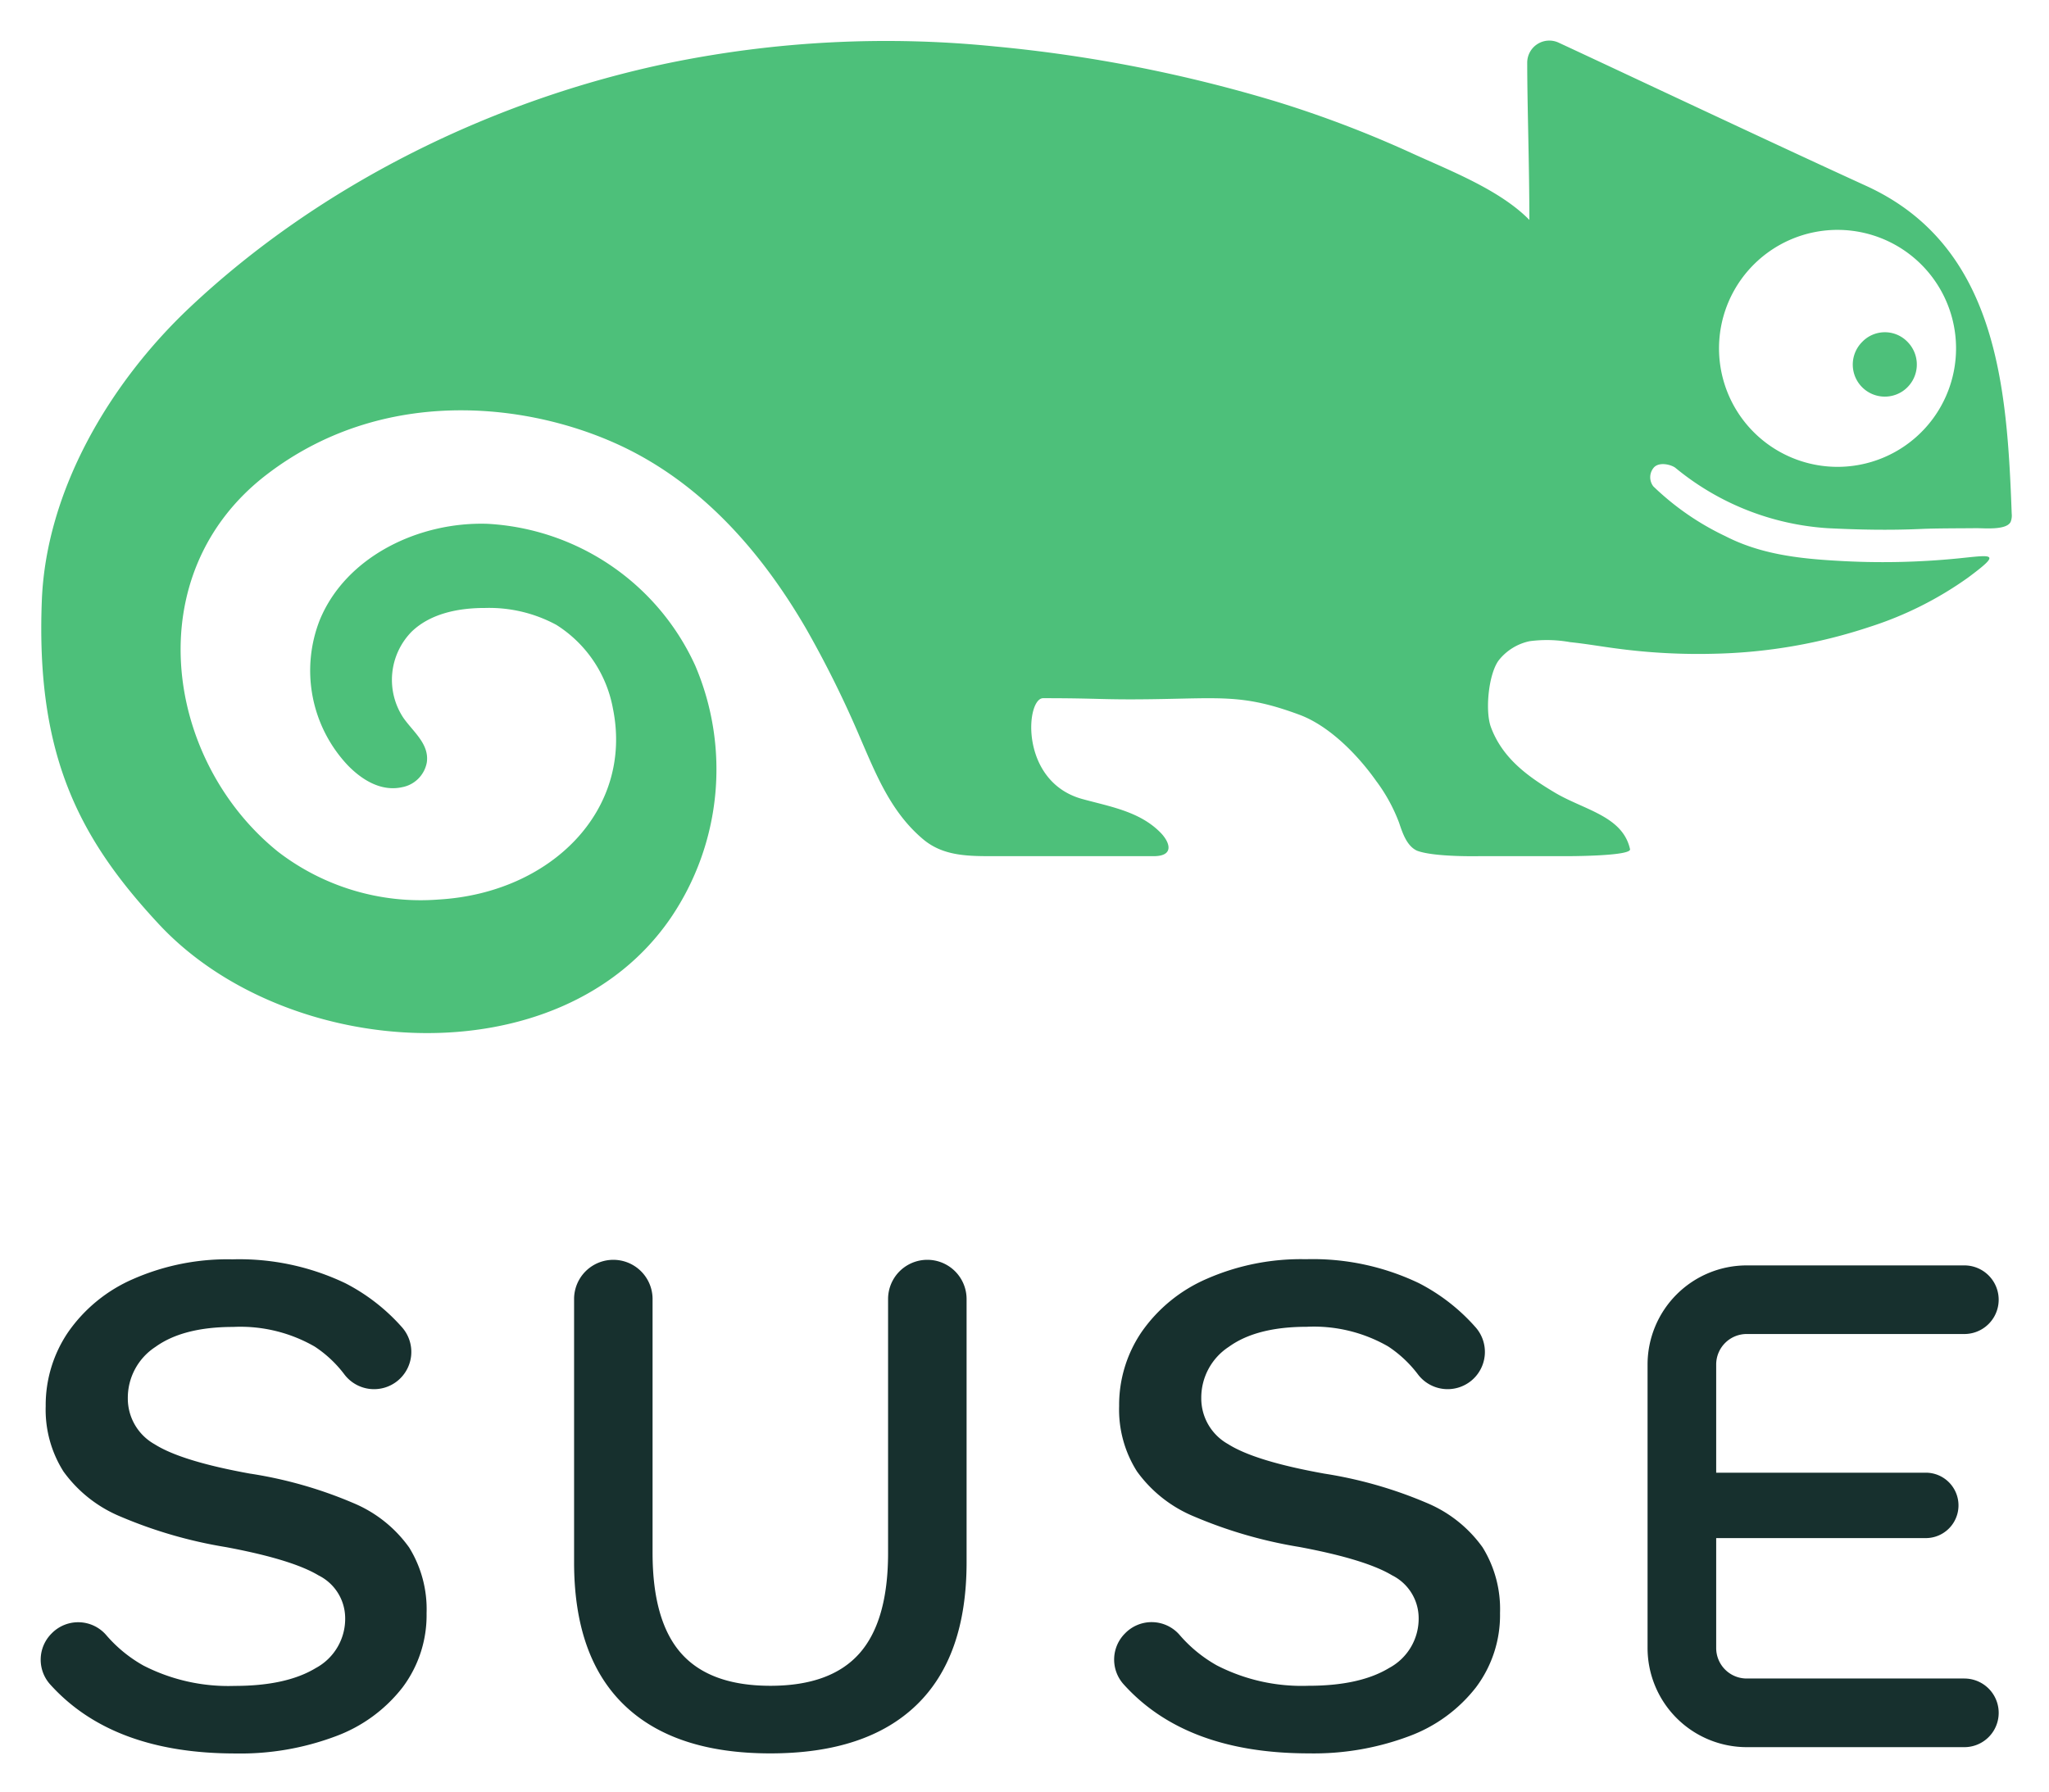 <svg xmlns="http://www.w3.org/2000/svg" role="img" viewBox="85.45 24.70 223.34 195.34"><title>suse-sponsor.svg</title><path fill="#17302e" d="M299.565 207.704h-23.732a3.323 3.323 0 0 1-3.319-3.321v-11.988h22.904a3.566 3.566 0 0 0 0-7.131h-22.904v-11.798a3.326 3.326 0 0 1 3.319-3.322h23.732a3.74 3.74 0 1 0 0-7.48h-23.732a10.812 10.812 0 0 0-10.799 10.803v30.918a10.814 10.814 0 0 0 10.799 10.803h23.732a3.741 3.741 0 1 0 0-7.482zM229.777 185.361q-7.523-1.351-10.458-3.209a5.706 5.706 0 0 1-2.931-5.031 6.623 6.623 0 0 1 3.011-5.585q3.013-2.176 8.479-2.179a16.226 16.226 0 0 1 8.874 2.138 13.068 13.068 0 0 1 3.265 3.067 4.06 4.06 0 1 0 6.242-5.183 21.035 21.035 0 0 0-6.142-4.776 26.767 26.767 0 0 0-12.318-2.614 25.56 25.56 0 0 0-10.814 2.139 16.732 16.732 0 0 0-7.093 5.783 14.134 14.134 0 0 0-2.457 8.081 12.584 12.584 0 0 0 1.944 7.132 14.47 14.47 0 0 0 6.217 4.912 49.648 49.648 0 0 0 11.49 3.328q7.21 1.351 10.1 3.089a5.222 5.222 0 0 1 2.896 4.595 6.099 6.099 0 0 1-3.215 5.507q-3.202 1.946-8.829 1.942a20.265 20.265 0 0 1-9.945-2.218 15.102 15.102 0 0 1-4.097-3.361 4.033 4.033 0 0 0-5.892-.159l-.014.015a4.029 4.029 0 0 0-.199 5.525q6.78 7.569 20.223 7.567a29.541 29.541 0 0 0 10.897-1.862 16.451 16.451 0 0 0 7.328-5.347 13.104 13.104 0 0 0 2.613-8.083 12.795 12.795 0 0 0-1.899-7.169 14.194 14.194 0 0 0-6.063-4.834 46.749 46.749 0 0 0-11.212-3.209zm-117.005.017q-7.527-1.356-10.459-3.209a5.713 5.713 0 0 1-2.931-5.035 6.627 6.627 0 0 1 3.01-5.583q3.014-2.177 8.479-2.179a16.245 16.245 0 0 1 8.874 2.138 12.938 12.938 0 0 1 3.264 3.069 4.061 4.061 0 1 0 6.245-5.185 21.14 21.14 0 0 0-6.141-4.777 26.786 26.786 0 0 0-12.321-2.614 25.569 25.569 0 0 0-10.814 2.14 16.74 16.74 0 0 0-7.091 5.783 14.14 14.14 0 0 0-2.456 8.081 12.609 12.609 0 0 0 1.94 7.131 14.495 14.495 0 0 0 6.22 4.912 49.694 49.694 0 0 0 11.487 3.328q7.212 1.347 10.103 3.09a5.218 5.218 0 0 1 2.892 4.595 6.099 6.099 0 0 1-3.209 5.505q-3.208 1.943-8.834 1.942a20.271 20.271 0 0 1-9.944-2.218 15.038 15.038 0 0 1-4.094-3.364 4.037 4.037 0 0 0-5.895-.157l-.013.014a4.031 4.031 0 0 0-.2 5.525q6.78 7.569 20.226 7.567a29.502 29.502 0 0 0 10.894-1.862 16.425 16.425 0 0 0 7.328-5.347 13.096 13.096 0 0 0 2.615-8.082 12.771 12.771 0 0 0-1.902-7.169 14.151 14.151 0 0 0-6.062-4.834 46.63 46.63 0 0 0-11.209-3.208zm78.036-19.11v28.763q0 10.297-5.465 15.566-5.47 5.272-15.926 5.27-10.461 0-15.927-5.27-5.466-5.267-5.465-15.566v-28.763a4.278 4.278 0 0 1 8.555 0v27.731q0 7.451 3.131 10.974 3.13 3.522 9.706 3.525 6.577 0 9.705-3.525 3.129-3.526 3.128-10.974v-27.731a4.279 4.279 0 0 1 8.557 0"/><path fill="#4dc07a" d="M292.821 67.364a3.493 3.493 0 0 1-4.39-5.39 3.426 3.426 0 0 1 4.936-.002 3.511 3.511 0 0 1-.547 5.392zm5.496-7.634a12.918 12.918 0 1 1-9.637-9.628 12.915 12.915 0 0 1 9.637 9.628zm-62.821 50.175a18.365 18.365 0 0 1 2.453 4.493c.352 1.051.8 2.437 1.84 2.994a1.101 1.101 0 0 0 .169.077c1.905.693 6.8.575 6.8.575h9.005c.767.012 7.53-.006 7.36-.764-.81-3.617-4.997-4.263-8.179-6.154-2.939-1.751-5.718-3.735-6.984-7.147-.656-1.762-.265-5.826.867-7.306a5.812 5.812 0 0 1 3.356-2.066 14.261 14.261 0 0 1 4.408.105c1.788.183 3.558.506 5.338.728a66.725 66.725 0 0 0 10.393.535 57.47 57.47 0 0 0 16.908-2.924 38.651 38.651 0 0 0 10.752-5.389c3.665-2.725 2.707-2.468-1.01-2.088a83.054 83.054 0 0 1-13.404.257c-4.165-.241-8.27-.731-12.04-2.668a29.416 29.416 0 0 1-7.866-5.436 1.625 1.625 0 0 1 .072-2.072c.623-.649 1.947-.272 2.357.07a29.004 29.004 0 0 0 16.558 6.561c3.422.172 6.759.238 10.187.085 1.71-.078 4.302-.065 6.015-.085.889-.007 3.307.246 3.76-.693a1.907 1.907 0 0 0 .113-.899c-.504-13.708-1.518-29.172-15.863-35.728-10.704-4.894-26.754-12.476-33.534-15.622a2.408 2.408 0 0 0-3.411 2.185c0 4.58.233 11.158.233 17.147-3.244-3.307-8.714-5.394-12.883-7.306a121.542 121.542 0 0 0-14.587-5.561 156.554 156.554 0 0 0-30.79-6.046A117.944 117.944 0 0 0 158.425 31.555c-19.158 3.974-37.988 13.189-52.287 26.662-8.777 8.271-15.662 20.023-16.128 31.951-.663 16.885 4.065 25.952 12.76 35.296 13.864 14.892 43.703 16.977 55.787-.682a28.822 28.822 0 0 0 2.671-27.519 26.48 26.48 0 0 0-22.634-15.453c-7.464-.248-15.415 3.549-18.274 10.449a15.064 15.064 0 0 0 3.031 15.874c1.548 1.598 3.644 2.902 5.938 2.391a3.364 3.364 0 0 0 2.681-2.684c.299-2.02-1.469-3.33-2.555-4.88a7.497 7.497 0 0 1 .892-9.379c2.073-2.009 5.145-2.602 8.031-2.596a15.386 15.386 0 0 1 7.754 1.843 13.705 13.705 0 0 1 6.17 9.139c2.239 11.087-6.775 20.096-18.999 20.806a25.477 25.477 0 0 1-17.498-5.203c-12.36-9.942-15.389-30.268-1.258-41.119 13.41-10.298 30.343-7.643 40.321-2.292 7.993 4.28 13.948 11.288 18.459 19.034a114.781 114.781 0 0 1 5.984 12.098c1.721 3.975 3.329 7.981 6.777 10.893 2.281 1.933 5.097 1.862 8.086 1.862h17.063c2.316 0 1.755-1.544.749-2.566-2.262-2.313-5.512-2.837-8.523-3.664-6.872-1.891-6.171-10.994-4.27-10.994 6.149 0 6.344.182 11.729.112 7.777-.106 10.126-.557 16.202 1.692 3.254 1.204 6.378 4.381 8.41 7.281"/></svg>